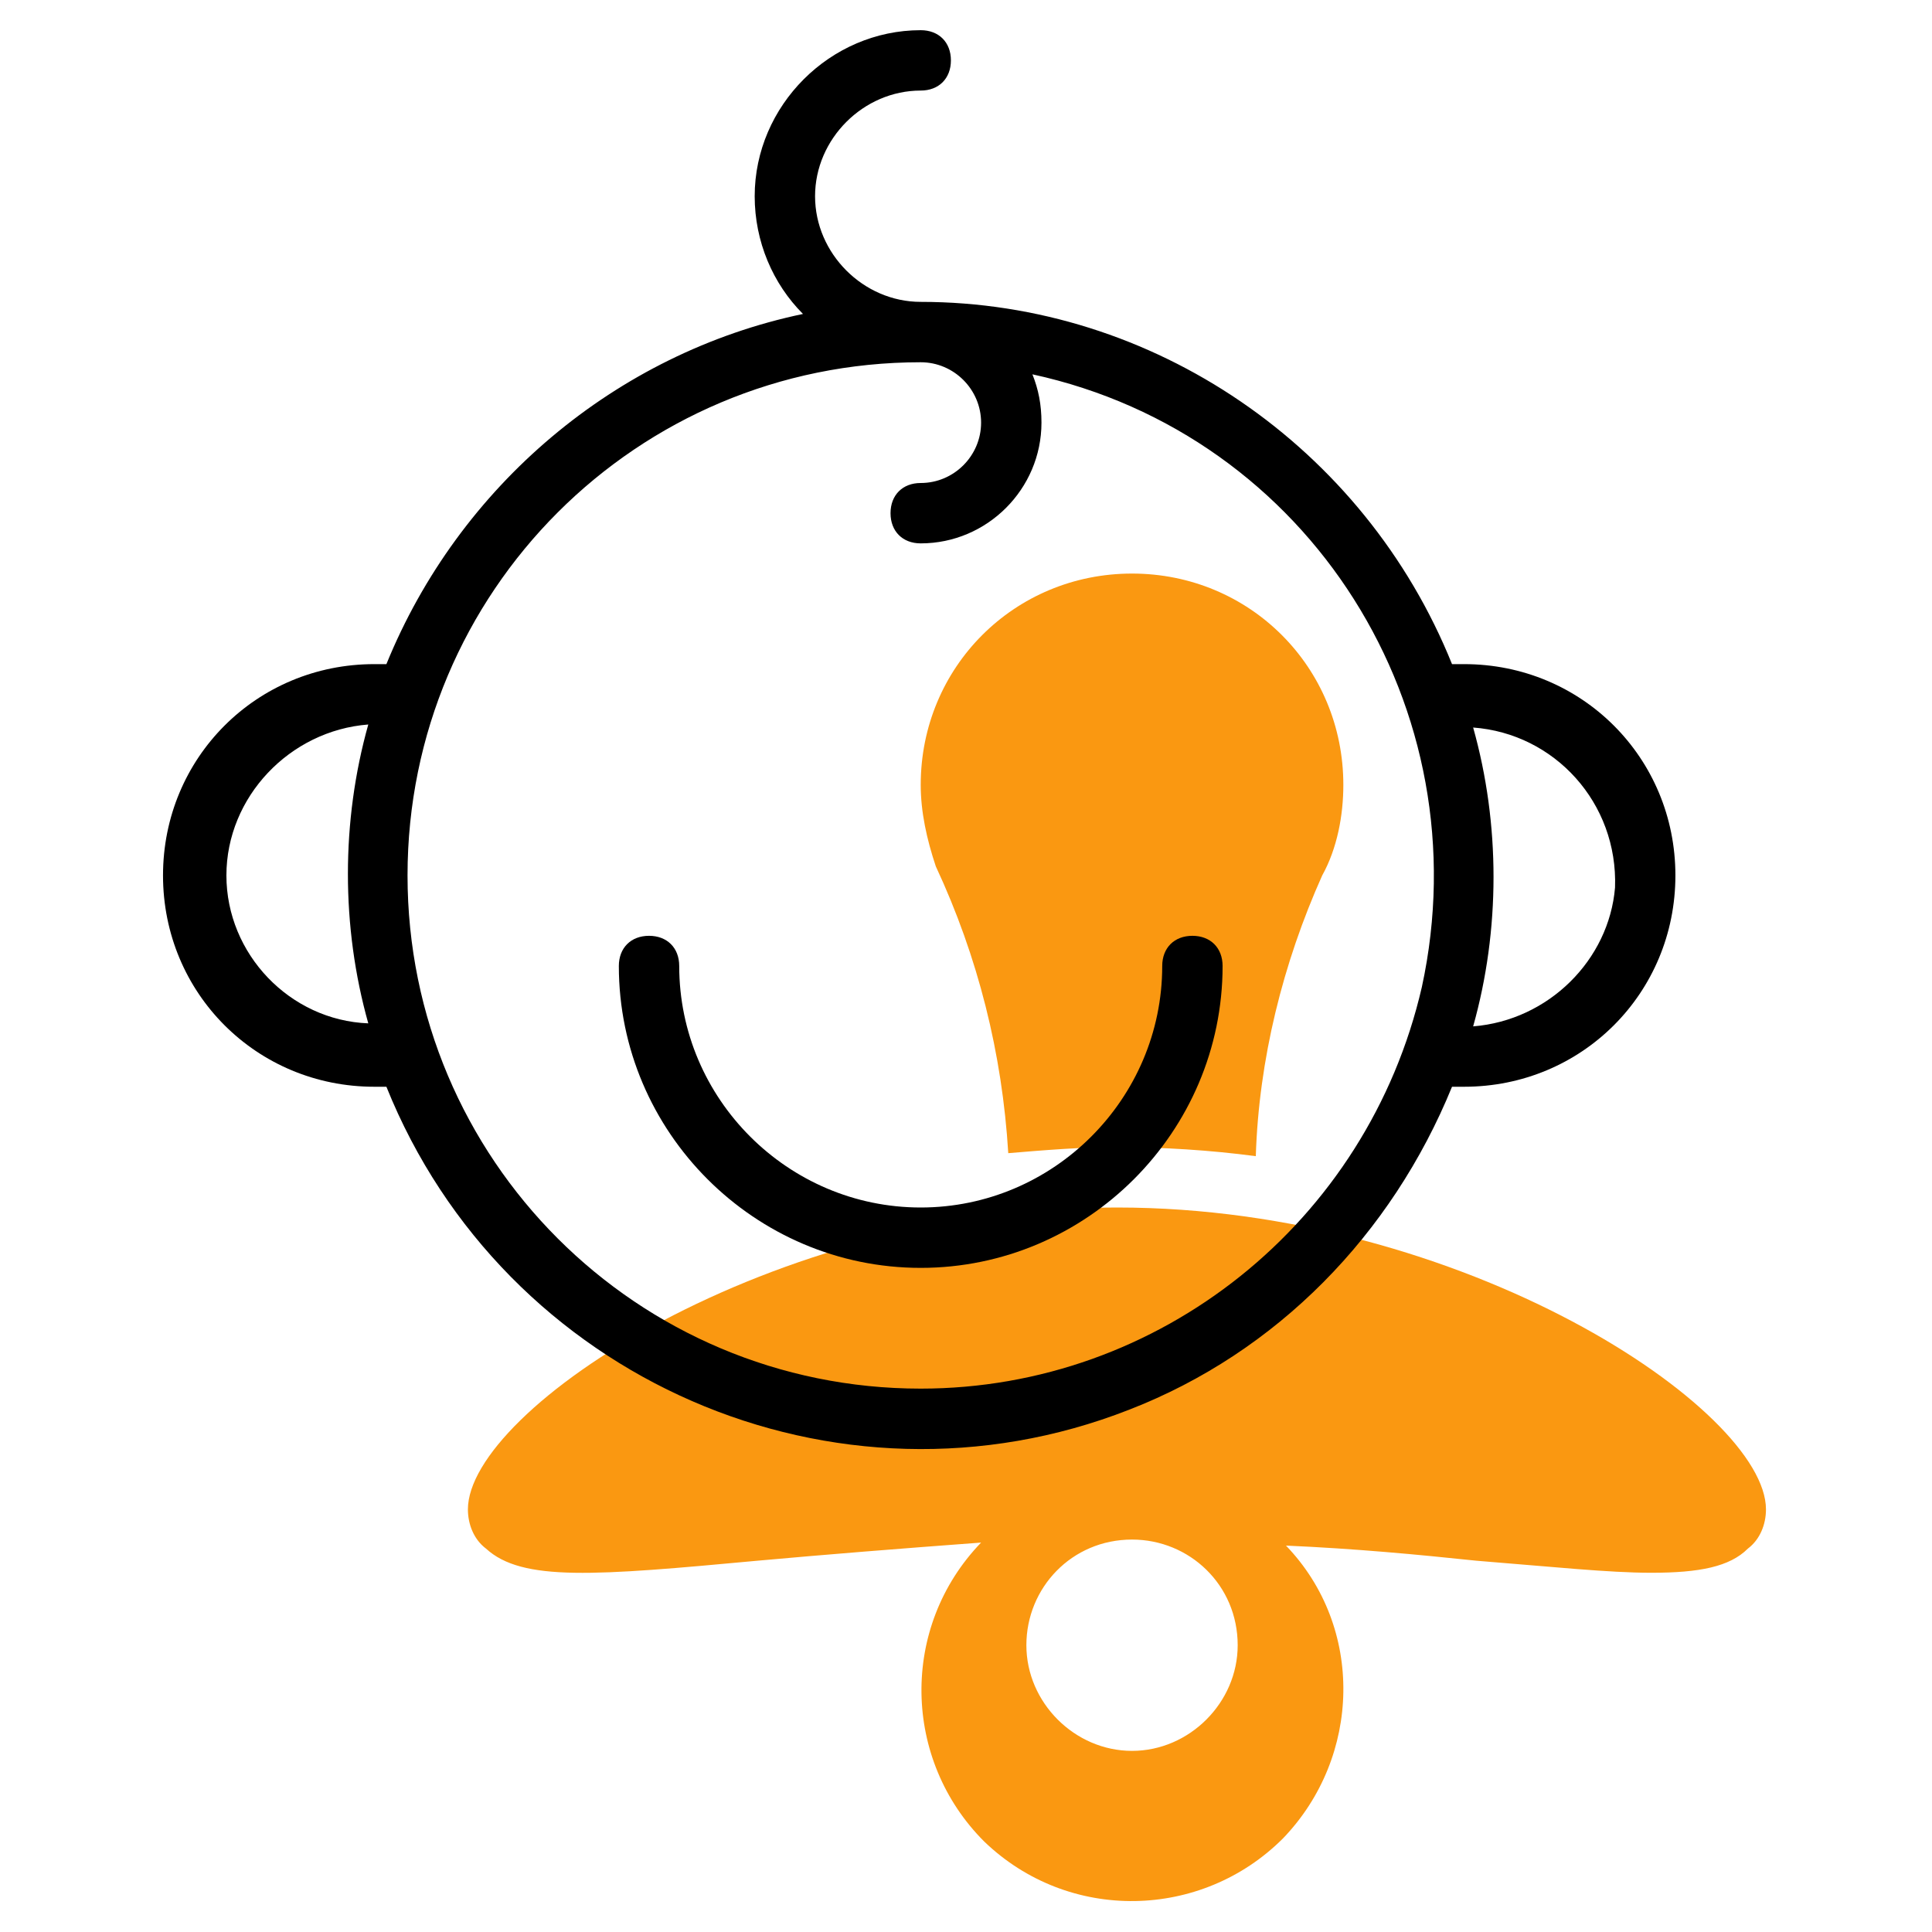 <?xml version="1.0" encoding="utf-8"?>
<!-- Generator: Adobe Illustrator 27.5.0, SVG Export Plug-In . SVG Version: 6.00 Build 0)  -->
<svg version="1.1" id="Line" xmlns="http://www.w3.org/2000/svg" xmlns:xlink="http://www.w3.org/1999/xlink" x="0px" y="0px"
	 viewBox="0 0 64 64" style="enable-background:new 0 0 64 64;" xml:space="preserve">
<style type="text/css">
	.st0{fill:#FA9811;}
</style>
<path class="st0" d="M37,40c-11.5,0-21.5,6.7-21.5,10c0,0.5,0.2,1,0.6,1.3c1.2,1.1,3.6,0.9,9,0.4c2.2-0.2,4.7-0.4,7.4-0.6
	c-2.7,2.8-2.6,7.2,0.1,9.9c2.8,2.7,7.2,2.6,9.9-0.1c2.6-2.7,2.7-7,0.1-9.7c2.3,0.1,4.4,0.3,6.3,0.5c2.5,0.2,4.4,0.4,5.8,0.4
	c1.6,0,2.6-0.2,3.2-0.8c0.4-0.3,0.6-0.8,0.6-1.3C58.5,46.7,48.5,40,37,40z M41,54.5c0,1.9-1.6,3.5-3.5,3.5c-1.9,0-3.5-1.6-3.5-3.5
	c0-1.9,1.5-3.5,3.5-3.5C39.4,51,41,52.5,41,54.5C41,54.5,41,54.5,41,54.5z"/>
<path class="st0" d="M33.4,38.2c1.2-0.1,2.4-0.2,3.6-0.2c1.5,0,3.1,0.1,4.6,0.3c0.1-3.2,0.9-6.4,2.2-9.3c0.5-0.9,0.7-2,0.7-3
	c0-3.9-3.1-7-7-7c-3.9,0-7,3.1-7,7c0,0.9,0.2,1.8,0.5,2.7C32.4,31.7,33.2,34.9,33.4,38.2z"/>
<path d="M48.5,22h-0.4c-2.9-7.2-9.9-12-17.6-12C28.6,10,27,8.4,27,6.5S28.6,3,30.5,3c0.6,0,1-0.4,1-1s-0.4-1-1-1
	c-3,0-5.5,2.5-5.5,5.5c0,1.5,0.6,2.9,1.6,3.9c-6.2,1.3-11.4,5.7-13.8,11.6h-0.4c-3.9,0-7,3.1-7,7s3.1,7,7,7h0.4
	c3.9,9.7,14.9,14.5,24.6,10.7c4.9-1.9,8.7-5.8,10.7-10.7h0.4c3.9,0,7-3.1,7-7S52.4,22,48.5,22z M7.5,29c0-2.6,2.1-4.8,4.7-5
	c-0.9,3.2-0.9,6.7,0,9.9C9.6,33.8,7.5,31.6,7.5,29z M30.5,46c-9.4,0-17-7.6-17-17s7.6-17,17-17c1.1,0,2,0.9,2,2s-0.9,2-2,2
	c-0.6,0-1,0.4-1,1s0.4,1,1,1c2.2,0,4-1.8,4-4c0-0.6-0.1-1.1-0.3-1.6c9.2,2,14.9,11.1,12.9,20.3C45.3,40.5,38.4,46,30.5,46z M48.8,34
	c0.9-3.2,0.9-6.7,0-9.9c2.7,0.2,4.8,2.5,4.7,5.3C53.3,31.8,51.3,33.8,48.8,34z"/>
<path d="M39.5,31c-0.6,0-1,0.4-1,1c0,4.4-3.6,8-8,8s-8-3.6-8-8c0-0.6-0.4-1-1-1s-1,0.4-1,1c0,5.5,4.5,10,10,10s10-4.5,10-10
	C40.5,31.4,40.1,31,39.5,31z"/>
</svg>
